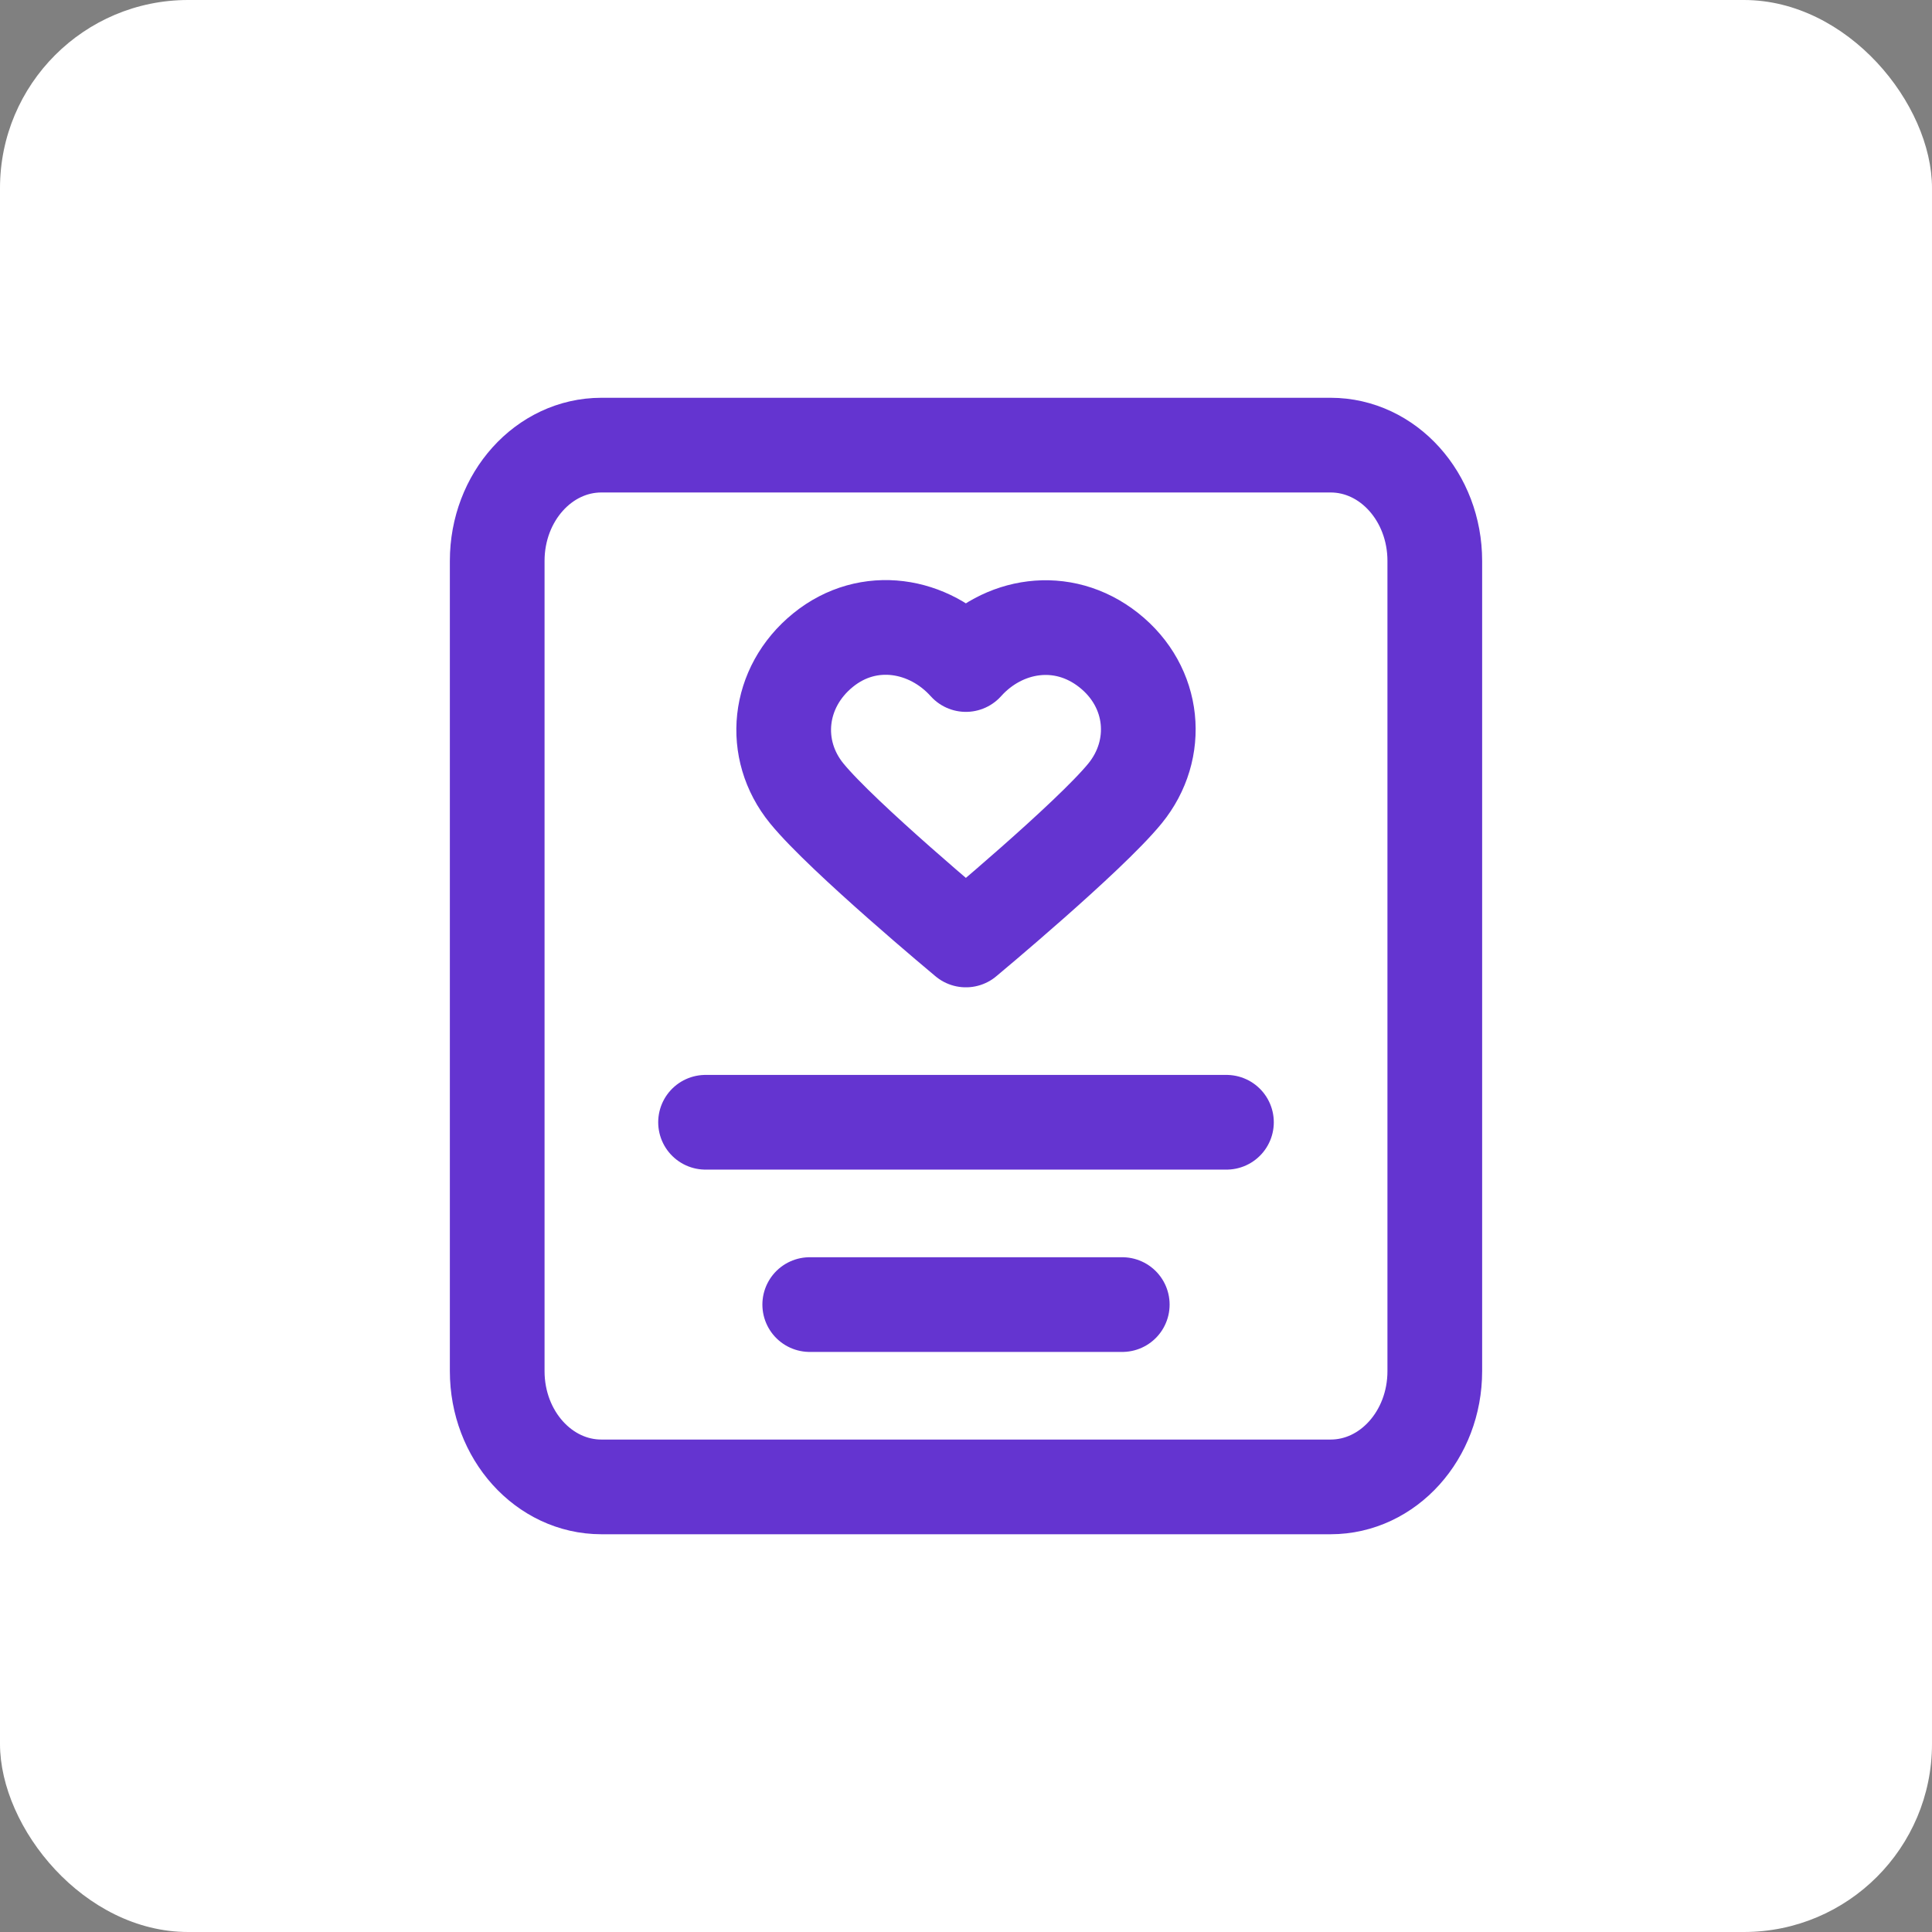 <svg width="68" height="68" viewBox="0 0 68 68" fill="none" xmlns="http://www.w3.org/2000/svg">
<rect x="0" y="0" width="68" height="68" fill="#808080" stroke="none"/>
<rect width="68" height="68" rx="6.621" fill="white"/>
<path d="M28.5 45.917H39.5M24.833 39.5H43.167M21.167 15.667H46.833C48.858 15.667 50.5 17.491 50.5 19.741V48.26C50.5 50.51 48.858 52.334 46.833 52.334H21.167C19.142 52.334 17.5 50.51 17.5 48.26V19.741C17.5 17.491 19.142 15.667 21.167 15.667ZM33.996 23.389C32.713 21.96 30.573 21.576 28.966 22.884C27.358 24.192 27.132 26.379 28.395 27.926C29.657 29.473 33.996 33.084 33.996 33.084C33.996 33.084 38.334 29.473 39.597 27.926C40.859 26.379 40.66 24.178 39.025 22.884C37.39 21.59 35.279 21.96 33.996 23.389Z" stroke="#6434D0" stroke-width="3.333" stroke-linecap="round" stroke-linejoin="round"/>
</svg>

